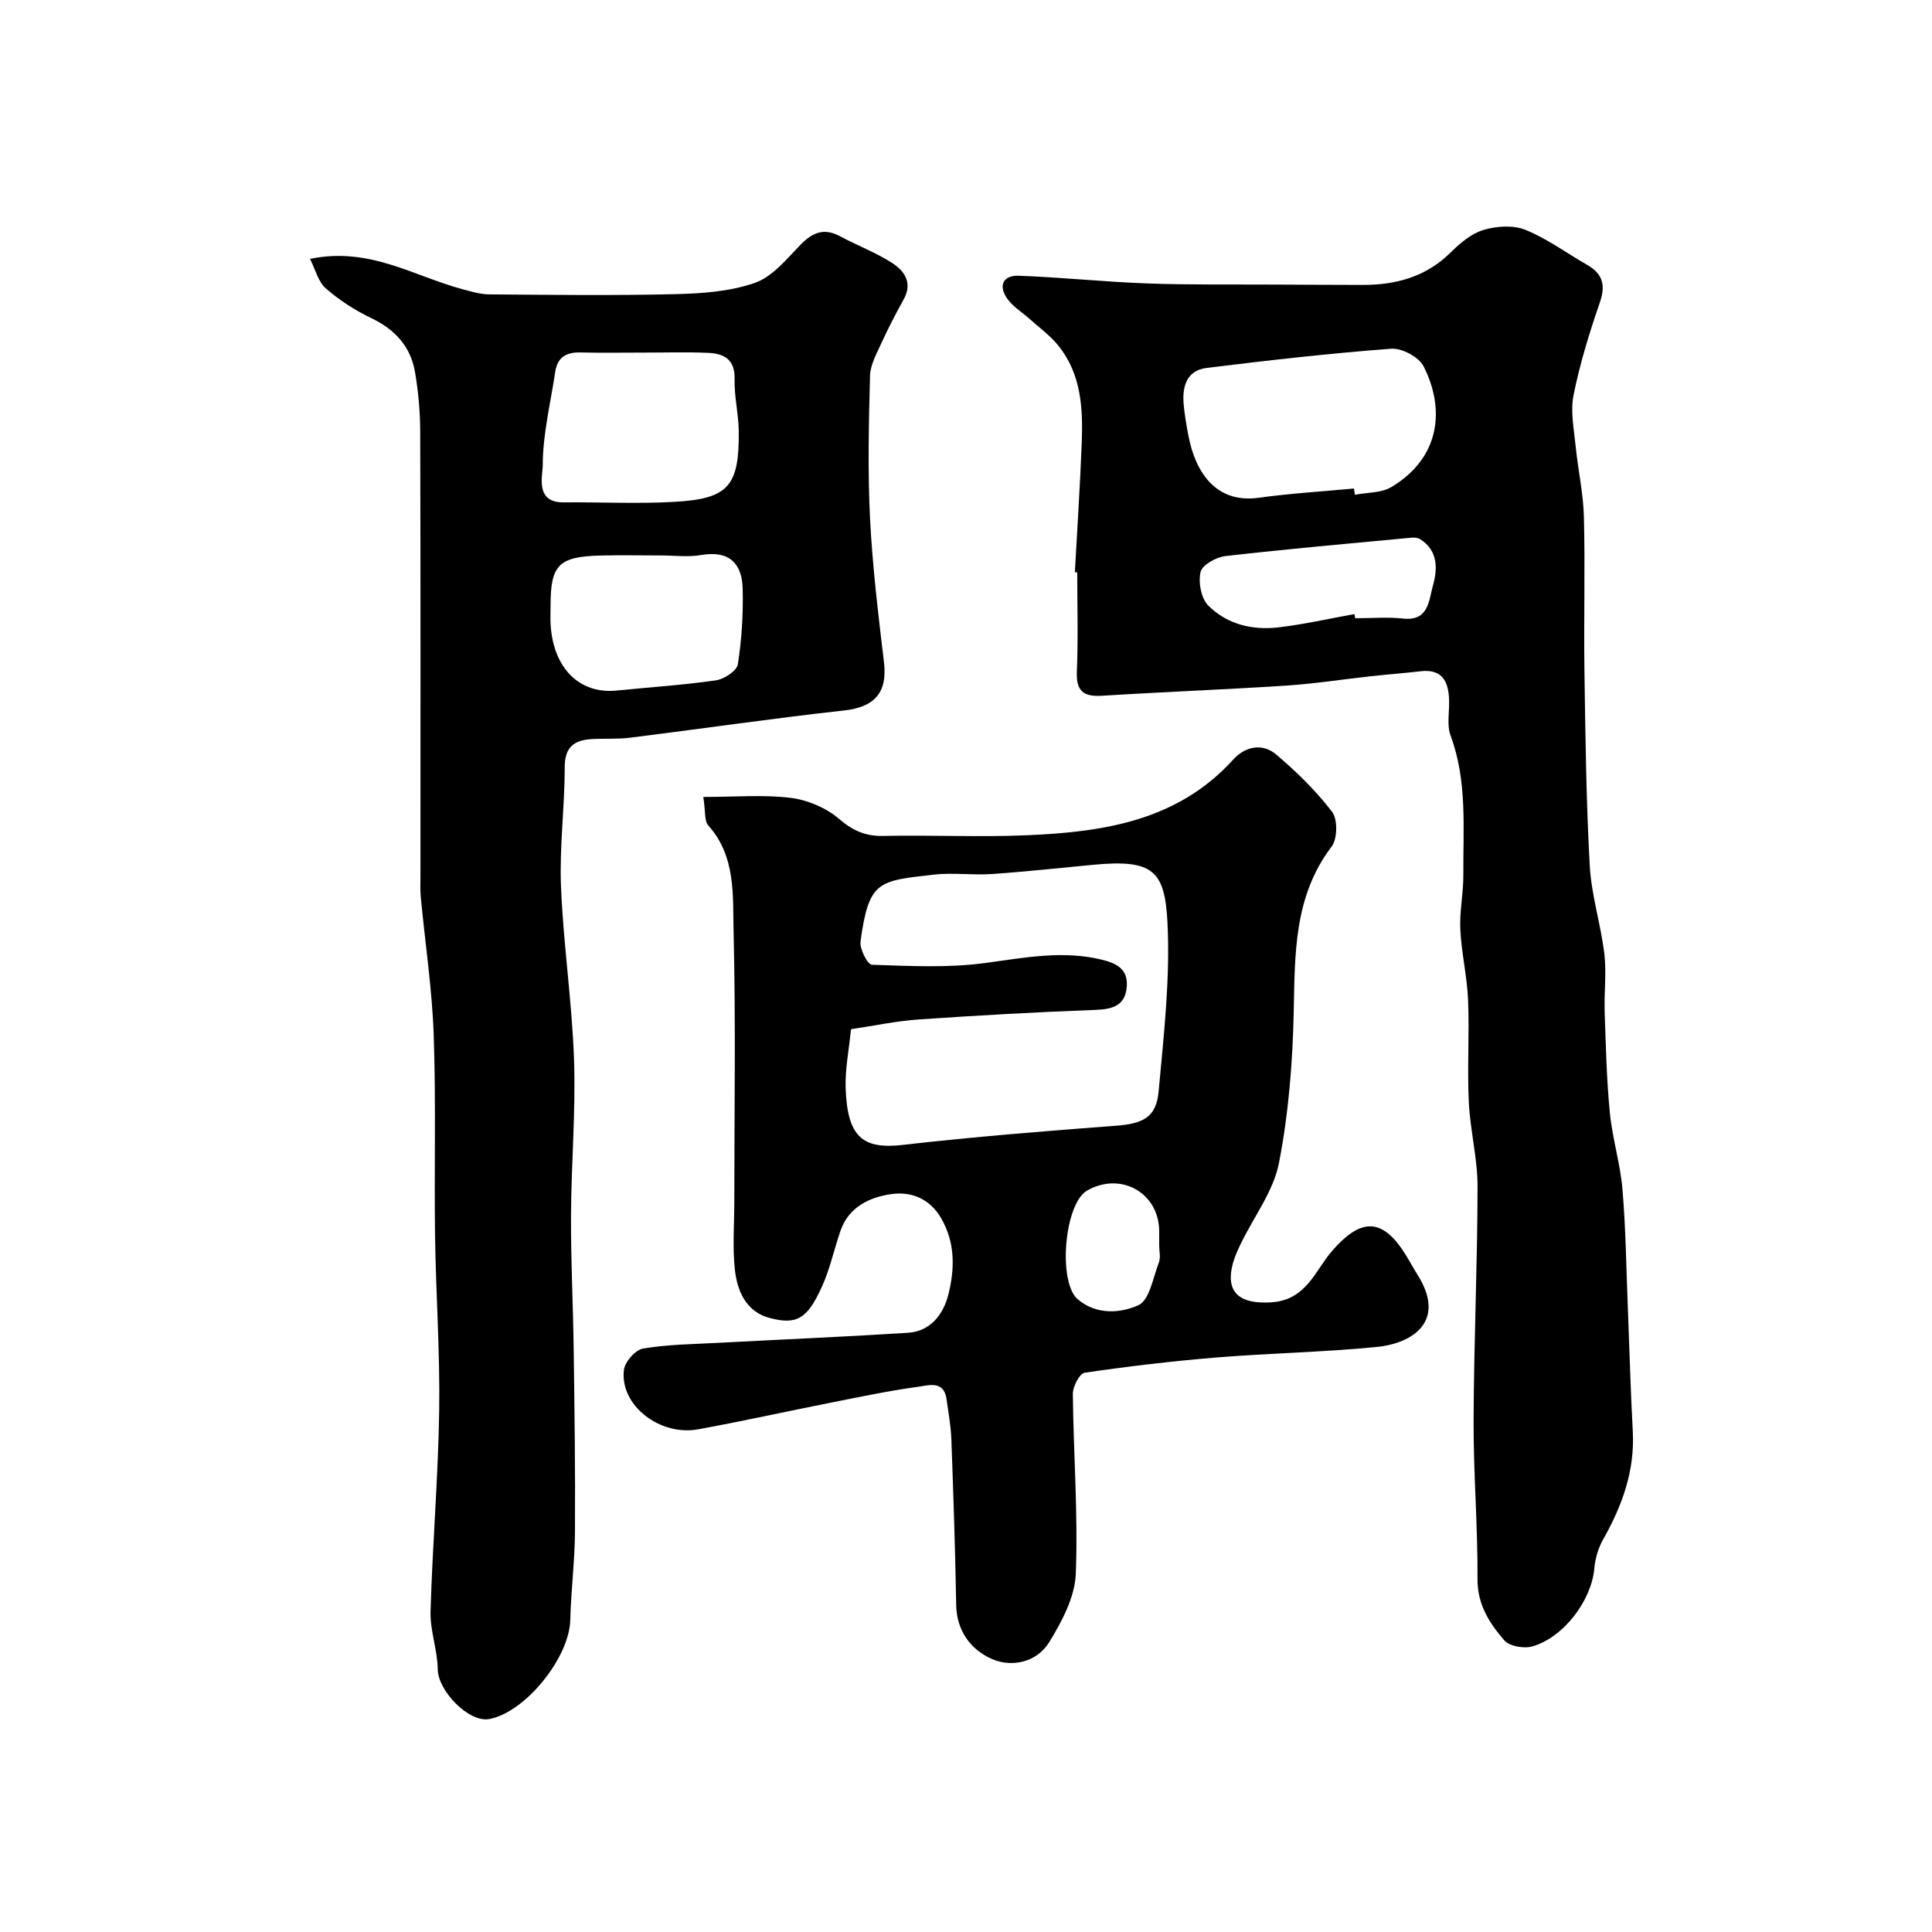 <svg enable-background="new 0 0 400 400" viewBox="0 0 400 400" xmlns="http://www.w3.org/2000/svg"><g fill="#010000"><path d="m222.54 118.48c.48-8.93 1.08-17.85 1.42-26.78.27-7.1-.08-14.21-4.8-20.09-1.69-2.1-3.95-3.75-5.98-5.57-1.47-1.32-3.23-2.39-4.42-3.91-2.17-2.77-1.24-5.16 2.13-5.04 8.88.32 17.73 1.27 26.6 1.59 8.81.32 17.64.19 26.46.24 6.03.04 12.05.05 18.08.07 6.93.02 13.18-1.63 18.32-6.73 1.94-1.93 4.29-3.91 6.81-4.66 2.69-.8 6.15-1.03 8.67-.01 4.49 1.82 8.5 4.8 12.74 7.23 3.2 1.84 3.93 4.14 2.67 7.78-2.17 6.28-4.14 12.68-5.45 19.18-.68 3.37.08 7.06.43 10.59.48 4.88 1.58 9.72 1.71 14.59.27 10.66-.04 21.33.11 31.99.2 13.43.36 26.88 1.1 40.29.34 6.11 2.29 12.12 3.02 18.24.47 4-.07 8.1.07 12.15.24 6.92.4 13.86 1.07 20.74.52 5.34 2.17 10.57 2.62 15.91.68 8.07.77 16.19 1.1 24.29.34 8.6.57 17.21 1.03 25.8.44 8.18-2.21 15.41-6.15 22.37-1 1.77-1.63 3.94-1.81 5.97-.56 6.51-6.2 14.2-12.79 16.15-1.74.52-4.8-.01-5.87-1.26-3.06-3.55-5.57-7.4-5.53-12.7.07-10.93-.85-21.87-.81-32.8.06-16.14.8-32.27.82-48.4.01-5.85-1.53-11.68-1.81-17.55-.34-7.02.14-14.07-.15-21.09-.2-4.89-1.37-9.74-1.61-14.63-.18-3.73.65-7.51.63-11.26-.07-9.68.86-19.44-2.64-28.87-.82-2.21-.22-4.94-.31-7.43-.14-3.8-1.43-6.43-5.94-5.89-3.42.4-6.85.65-10.27 1.03-5.86.64-11.69 1.56-17.56 1.94-12.69.82-25.4 1.3-38.09 2.1-3.9.24-5.38-1-5.21-5.06.29-6.82.08-13.66.08-20.49-.18-.01-.34-.02-.49-.02zm57.79-17.34c.06.43.12.87.18 1.3 2.55-.5 5.48-.35 7.57-1.61 10.11-6.05 11.17-16.14 6.64-25.02-.98-1.92-4.51-3.78-6.72-3.61-12.74.96-25.46 2.41-38.14 3.97-4.22.52-5.13 3.89-4.79 7.61.2 2.1.56 4.2.95 6.28 1.49 7.94 5.85 14.19 14.56 13 6.55-.91 13.16-1.3 19.75-1.92zm.09 26c.05.29.1.57.15.86 3.32 0 6.67-.29 9.95.07 5.28.57 5.3-3.78 6.12-6.7.98-3.44 1.21-7.31-2.6-9.73-.48-.31-1.22-.38-1.81-.32-12.85 1.21-25.7 2.34-38.52 3.81-1.9.22-4.79 1.81-5.14 3.27-.51 2.13.1 5.47 1.58 6.96 3.84 3.87 9.08 5.16 14.46 4.54 5.31-.62 10.55-1.82 15.81-2.76z"/><path d="m64.19 53.6c12.24-2.56 21.47 3.56 31.43 6.24 1.87.5 3.8 1.1 5.71 1.11 12.83.1 25.66.26 38.48-.05 5.53-.13 11.32-.54 16.47-2.33 3.61-1.26 6.54-4.88 9.38-7.82 2.51-2.6 4.88-3.64 8.25-1.84 3.57 1.92 7.43 3.36 10.82 5.55 2.54 1.63 4.27 4.12 2.36 7.54-1.66 2.97-3.22 6-4.63 9.09-.99 2.16-2.27 4.46-2.33 6.72-.26 9.82-.49 19.67 0 29.48.5 9.98 1.71 19.93 2.89 29.86.74 6.25-1.96 9.24-8.23 9.94-14.79 1.64-29.53 3.79-44.3 5.64-2.62.33-5.31.14-7.96.29-3.6.21-5.61 1.59-5.61 5.79 0 8.26-1.11 16.55-.77 24.79.49 11.97 2.29 23.88 2.7 35.85.36 10.75-.58 21.53-.63 32.3-.04 9.27.44 18.54.56 27.81.17 12.52.34 25.04.26 37.56-.04 6.1-.82 12.19-.97 18.29-.2 7.8-9.28 19.08-16.76 20.5-4.21.8-10.62-5.8-10.68-10.3-.05-4.01-1.61-8.02-1.49-11.99.4-13.87 1.58-27.72 1.79-41.6.18-12.09-.69-24.19-.86-36.29-.19-13.85.21-27.72-.28-41.56-.34-9.48-1.77-18.92-2.67-28.39-.14-1.49-.07-3-.07-4.49 0-30.65.04-61.31-.05-91.96-.01-4.09-.39-8.23-1.07-12.27-.9-5.29-4.12-8.83-9.03-11.18-3.35-1.61-6.6-3.69-9.4-6.13-1.6-1.35-2.16-3.86-3.31-6.15zm68.96 19.4c-4.33 0-8.66.08-12.99-.03-2.93-.07-4.76 1-5.21 4.03-.96 6.44-2.57 12.87-2.58 19.3 0 2.18-1.68 7.77 4.33 7.71 7.66-.07 15.35.33 22.98-.11 11.17-.64 13.39-3.28 13.27-14.65-.04-3.6-.96-7.2-.86-10.78.11-4.07-2.21-5.27-5.45-5.41-4.49-.21-8.99-.05-13.49-.06zm3.59 42c-4.17 0-8.33-.09-12.5.02-8.57.23-10.25 1.97-10.25 10.31 0 1.33-.07 2.67.01 4 .54 9.02 5.99 14.42 13.67 13.64 6.85-.69 13.74-1.13 20.55-2.11 1.71-.25 4.33-1.97 4.54-3.32.81-5.17 1.14-10.47 1-15.71-.14-5.2-2.82-7.91-8.55-6.92-2.73.48-5.63.09-8.47.09z"/><path d="m145.61 165c6.66 0 12.45-.51 18.1.19 3.49.43 7.31 2.05 9.97 4.32 2.87 2.46 5.47 3.64 9.21 3.56 9.99-.21 20.01.29 29.98-.15 15.73-.69 31-3.01 42.45-15.66 2.46-2.72 6.03-3.48 8.9-1.05 4.21 3.56 8.23 7.5 11.57 11.86 1.18 1.55 1.13 5.58-.07 7.17-7.87 10.35-7.61 22.21-7.87 34.28-.22 10.45-1.06 21.02-3.05 31.25-1.14 5.83-5.17 11.1-7.86 16.63-.63 1.31-1.26 2.65-1.65 4.04-1.72 6.2 1.39 8.58 7.83 8.2 7.36-.43 9.17-6.62 12.67-10.65 5.67-6.52 10.04-7.04 14.71-.02 1.08 1.62 1.99 3.37 3.02 5.02 5.94 9.48-.89 14.14-8.54 14.89-10.99 1.08-22.07 1.27-33.08 2.17-9.15.75-18.27 1.83-27.35 3.16-1.04.15-2.44 2.87-2.43 4.38.13 12.43 1.1 24.88.61 37.28-.19 4.81-2.89 9.86-5.51 14.14-2.53 4.12-7.69 5.29-11.85 3.47-4.28-1.87-7.31-5.75-7.4-11.18-.2-11.43-.58-22.86-1-34.29-.1-2.77-.62-5.53-.99-8.29-.52-3.98-3.73-2.9-5.85-2.61-5.97.81-11.88 2.06-17.8 3.23-9.25 1.83-18.47 3.88-27.74 5.58-8.07 1.48-16.33-5.07-15.41-12.32.21-1.67 2.38-4.14 3.96-4.4 5.17-.86 10.48-.91 15.75-1.19 13.03-.7 26.06-1.24 39.08-2.07 4.75-.3 7.38-3.91 8.39-7.96 1.3-5.24 1.45-10.62-1.48-15.72-2.39-4.16-6.3-5.6-10.3-5.04-4.44.62-8.83 2.61-10.55 7.56-1.33 3.82-2.16 7.84-3.81 11.5-3.03 6.73-5.2 8.08-10.85 6.6-4.86-1.27-6.73-5.54-7.22-9.98-.51-4.63-.12-9.37-.12-14.06 0-18.66.31-37.32-.15-55.97-.18-7.49.51-15.54-5.22-21.95-.85-.9-.56-2.79-1.05-5.92zm30.58 48.09c-.43 4.36-1.24 8.28-1.11 12.17.35 10.19 3.55 12.73 11.84 11.78 14.67-1.68 29.41-2.86 44.14-3.97 5.55-.42 8.33-1.71 8.82-7.08 1.06-11.64 2.42-23.39 1.83-35.01-.55-10.8-3.05-13.09-15.32-11.94-7.02.66-14.04 1.44-21.07 1.92-3.98.27-8.03-.33-11.98.12-11.49 1.33-13.44 1.18-15.18 13.83-.21 1.55 1.47 4.8 2.35 4.83 7.79.26 15.69.68 23.38-.35 8.22-1.1 16.23-2.72 24.51-.63 3.04.77 5.11 2.08 4.89 5.41-.27 4.01-2.86 4.79-6.52 4.92-12.2.45-24.39 1.14-36.57 1.98-4.67.32-9.29 1.32-14.01 2.02zm63.81 44.82c0-.99 0-1.99 0-2.98-.02-7.95-7.94-12.43-14.92-8.44-4.73 2.7-6.11 19.01-1.92 22.53 3.89 3.28 8.83 2.87 12.53 1.21 2.3-1.03 3.04-5.73 4.25-8.86.39-1.01.06-2.3.06-3.46z"/></g></svg>